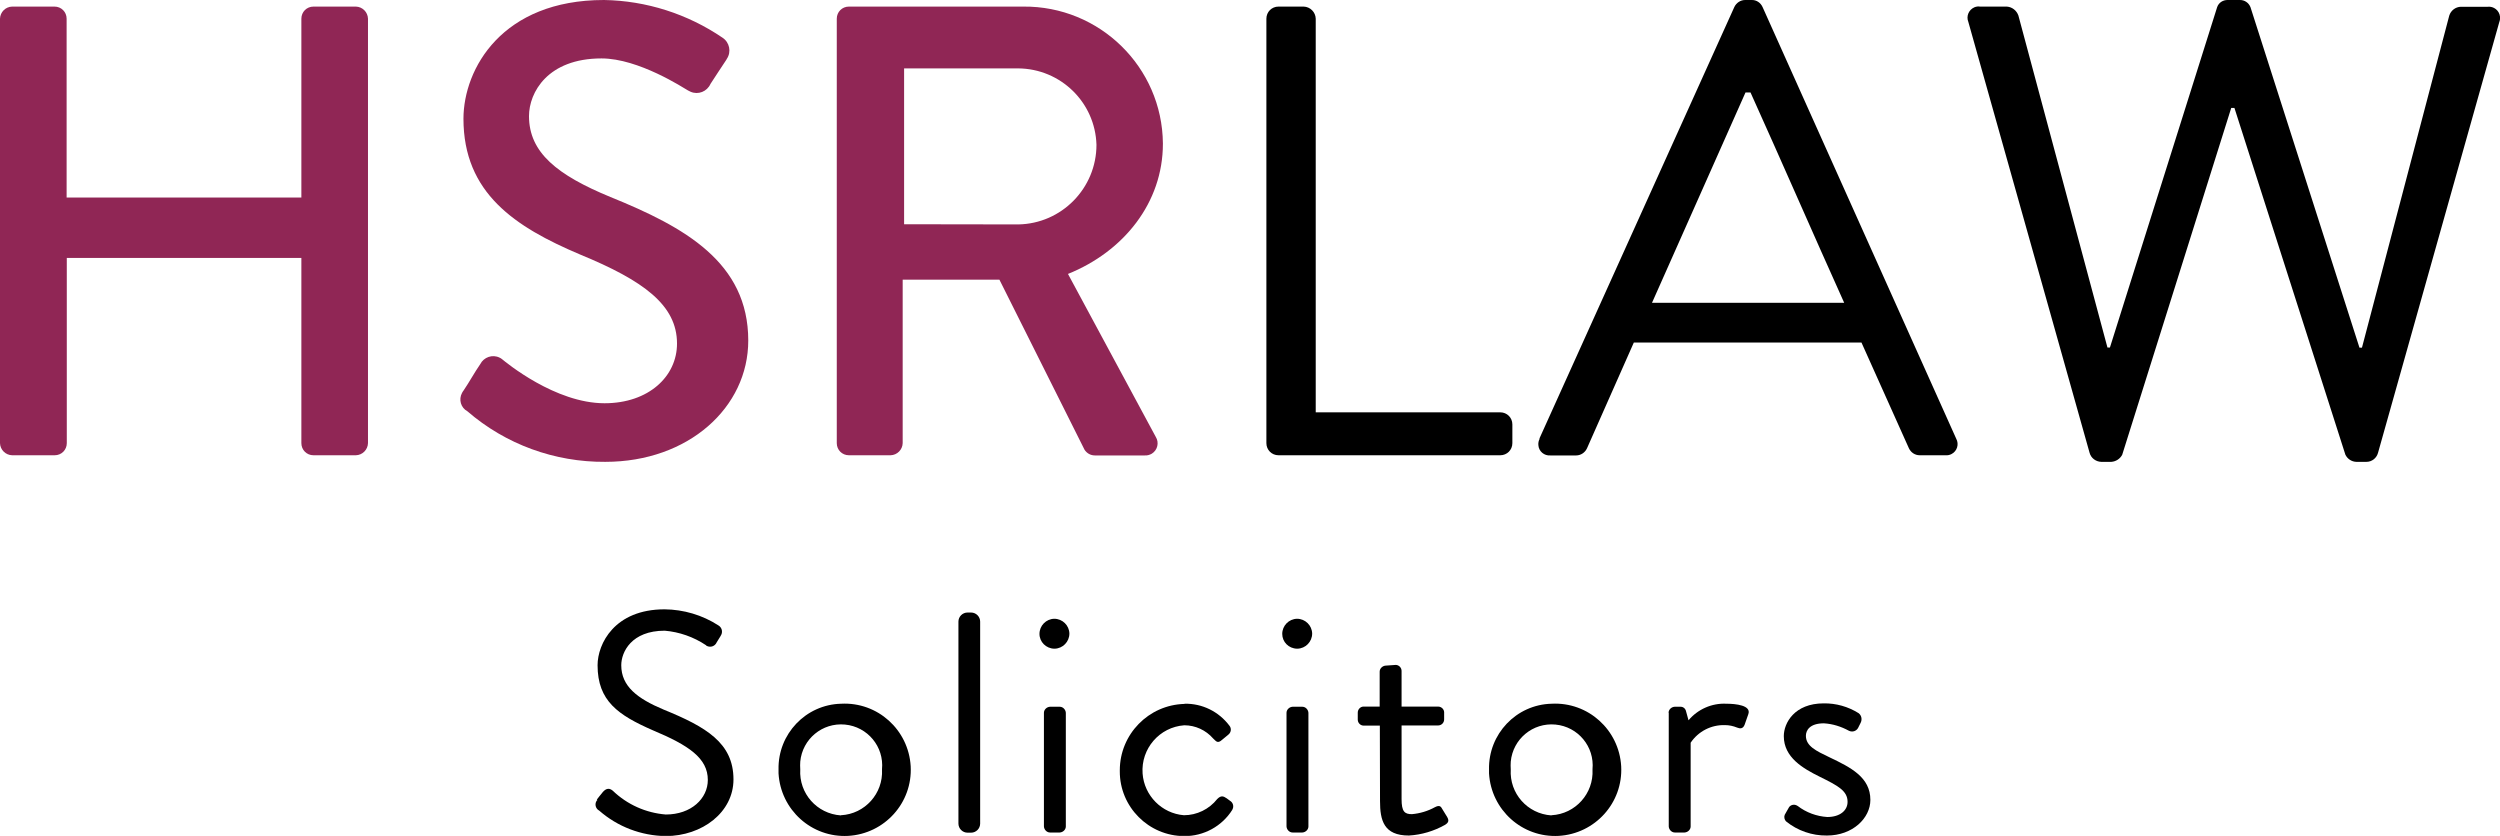<?xml version="1.0" encoding="utf-8"?>
<!-- Generator: Adobe Illustrator 28.0.0, SVG Export Plug-In . SVG Version: 6.00 Build 0)  -->
<svg version="1.1" id="Layer_1" xmlns="http://www.w3.org/2000/svg" xmlns:xlink="http://www.w3.org/1999/xlink" x="0px" y="0px"
	 viewBox="0 0 1403.6 469.3" style="enable-background:new 0 0 1403.6 469.3;" xml:space="preserve">
<style type="text/css">
	.st0{fill:#902655;}
</style>
<g>
	<path d="M335.1,448.9c0.9-1.1,1.7-2.3,2.7-3.4c1.7-2.3,3.7-3.7,6.2-1.6c8.1,7.8,18.6,12.5,29.8,13.4c14.3,0,23.6-9,23.6-19.4
		c0-12.2-10.6-19.4-30.9-27.9c-19.4-8.5-31-16.4-31-36.5c0-12,9.5-31.4,37.6-31.4c10.7,0.1,21.2,3.2,30.2,9c1.9,1.1,2.6,3.4,1.6,5.4
		c-0.1,0.2-0.3,0.4-0.4,0.7c-0.7,1.1-1.4,2.3-2.1,3.4c-0.9,2.1-3.2,3-5.2,2.2c-0.4-0.1-0.7-0.3-0.9-0.6c-6.9-4.6-14.9-7.4-23.1-8.1
		c-18.7,0-24.4,12-24.4,19.4c0,11.8,9,18.7,23.8,24.9c23.8,9.7,39.2,18.7,39.2,39.2c0,18.4-17.5,31.8-38.1,31.8
		c-13.7-0.2-26.9-5.2-37.3-14.3c-1.9-1-2.6-3.4-1.6-5.2c0.1-0.2,0.3-0.6,0.6-0.7"/>
	<path d="M472.2,395.1c20.5-1.1,37.9,14.6,39.1,35.1c1.1,20.5-14.6,37.9-35.1,39.1c-20.5,1.1-37.9-14.6-39.1-35.1c0-0.7,0-1.4,0-2.2
		C436.7,412.1,452.4,395.6,472.2,395.1 M472.2,457.7c13.4-0.7,23.7-12.2,23-25.6c0-0.1,0-0.1,0-0.2c1.2-12.7-8.1-23.9-20.8-25.1
		c-12.7-1.2-23.9,8.1-25.1,20.8c-0.1,1.4-0.1,2.9,0,4.4c-0.8,13.4,9.3,24.9,22.8,25.8C472.1,457.7,472.2,457.7,472.2,457.7"/>
	<path d="M543.2,343.9h2c2.8,0,5.1,2.3,5.1,5.1v113.4c0,2.8-2.3,5.1-5.1,5.1h-2c-2.8,0-5.1-2.3-5.1-5.1l0,0V349
		C538.1,346.2,540.4,343.9,543.2,343.9L543.2,343.9z"/>
	<path d="M583.6,355.9c0-4.6,3.7-8.4,8.3-8.5c4.6,0,8.4,3.7,8.5,8.3c0,4.6-3.7,8.4-8.3,8.5c0,0-0.1,0-0.2,0
		C587.3,364.1,583.6,360.4,583.6,355.9 M586.1,400.2c0-1.8,1.6-3.3,3.4-3.4h5.5c1.8,0,3.3,1.6,3.4,3.4V464c0,1.8-1.6,3.3-3.4,3.4
		h-5.5c-1.8,0-3.3-1.6-3.4-3.4C586.1,464,586.1,400.2,586.1,400.2z"/>
	<path d="M665,395.1c10-0.2,19.3,4.4,25.3,12.4c1.2,1.5,0.9,3.7-0.6,4.9c0,0-0.1,0.1-0.1,0.1l-3.4,2.8c-2.7,2.5-3.5,0.7-5.1-0.7
		c-4.1-4.7-10-7.4-16.2-7.4c-13.9,1-24.4,13.1-23.4,27.1c0.9,12.4,10.8,22.4,23.2,23.4c7.3,0,14.2-3.4,18.7-9.1
		c2.1-2.1,3.4-1.7,5.3-0.4l1.9,1.4c1.7,1,2.3,3.2,1.3,4.9c0,0,0,0.1,0,0.1c-5.8,9.3-16.1,14.9-27,14.8c-20,0-36.3-16.4-36.2-36.4
		c0-0.2,0-0.4,0-0.5c0-20.2,16.1-36.8,36.4-37.3"/>
	<path d="M719.9,355.9c0-4.6,3.7-8.4,8.3-8.5c4.6,0,8.4,3.7,8.5,8.3c0,4.6-3.7,8.4-8.3,8.5c0,0-0.1,0-0.2,0
		C723.5,364.1,719.9,360.4,719.9,355.9 M722.3,400.2c0-1.8,1.6-3.3,3.4-3.4h5.5c1.8,0,3.3,1.6,3.4,3.4V464c0,1.8-1.6,3.3-3.4,3.4
		h-5.5c-1.8,0-3.3-1.6-3.4-3.4C722.3,464,722.3,400.2,722.3,400.2z"/>
	<path d="M774.7,407.4h-9c-1.9,0-3.4-1.5-3.4-3.4l0,0v-3.9c0-1.8,1.4-3.3,3.1-3.4c0.1,0,0.1,0,0.2,0h9v-19.6c0-1.8,1.6-3.3,3.4-3.4
		l5.7-0.4c1.8,0.1,3.2,1.6,3.2,3.4v20h20.5c1.8,0,3.3,1.4,3.4,3.1c0,0.1,0,0.1,0,0.2v3.9c0,1.9-1.5,3.4-3.4,3.4h-20.5v41.3
		c0,7.1,1.7,8.5,5.8,8.5c4.5-0.4,8.9-1.7,12.9-3.9c2.7-1.4,3.4-0.4,4.2,1.1l2.7,4.4c1.2,2.1,0.7,3.2-1.2,4.4
		c-6.2,3.5-13.2,5.6-20.3,6c-14.1,0-16.2-8.5-16.2-19.4L774.7,407.4L774.7,407.4z"/>
	<path d="M871.1,395.1c20.5-1.1,37.9,14.6,39.1,35.1c1.1,20.5-14.6,37.9-35.1,39.1c-20.5,1.1-37.9-14.6-39.1-35.1c0-0.7,0-1.4,0-2.2
		C835.6,412.1,851.3,395.6,871.1,395.1 M871.1,457.7c13.4-0.7,23.7-12.2,23-25.6c0-0.1,0-0.1,0-0.2c1.2-12.7-8.1-23.9-20.8-25.1
		c-12.7-1.2-23.9,8.1-25.1,20.8c-0.1,1.4-0.1,2.9,0,4.4c-0.8,13.4,9.3,24.9,22.8,25.8C871,457.7,871.1,457.7,871.1,457.7"/>
	<path d="M936.8,400.2c0-1.8,1.6-3.3,3.4-3.4h3.4c1.5,0,2.7,1.1,3,2.5l1.4,5.1c5.2-6.2,13.1-9.7,21.2-9.3c5.3,0,14.1,0.9,12.4,5.8
		l-2.1,6c-0.9,2.3-2.5,2.3-4.2,1.6c-2.2-0.9-4.5-1.4-6.9-1.4c-7.7-0.2-14.9,3.5-19.2,9.9V464c0,1.8-1.6,3.3-3.4,3.4h-5.5
		c-1.8,0-3.3-1.6-3.4-3.4V400.2L936.8,400.2z"/>
	<path d="M1002,457.5c0.7-1.1,1.9-3.5,2.5-4.4c1.1-1.4,3.1-1.7,4.6-0.7c0.1,0,0.1,0.1,0.2,0.1c4.8,3.7,10.6,5.8,16.6,6.2
		c7.2,0,11.4-3.7,11.4-8.5c0-6.2-5.3-9-15.6-14.1c-9.3-4.6-20.2-10.8-20.2-22.8c0-7.4,6-18.4,22.4-18.4c6.9-0.1,13.7,1.8,19.6,5.5
		c1.7,1.3,2.1,3.6,1.1,5.5l-1.4,2.8c-1,1.8-3.2,2.5-5.1,1.6c-4.4-2.4-9.1-3.9-14.1-4.2c-8,0-10.1,4-10.1,7c0,5.8,5.8,8.5,13.1,12
		c12.2,5.8,23.1,11.3,23.1,24c0,10.2-9.9,20-24.4,20c-8.3,0.1-16.5-2.7-23-8C1001.9,460.2,1001.5,458.8,1002,457.5"/>
</g>
<g>
	<g>
		<path d="M711,10.5c0-3.8,3-6.8,6.8-6.8h14.1c3.7,0.1,6.7,3.1,6.8,6.8v221h103.6c3.8,0,6.8,3,6.8,6.8l0,0v10.5c0,3.8-3,6.8-6.8,6.8
			H717.8c-3.8,0-6.8-3-6.8-6.8l0,0C711,248.8,711,10.5,711,10.5z"/>
		<path d="M864.3,246.2L973.7,4c1.1-2.4,3.5-4,6.1-4h3.6c2.7-0.1,5.1,1.5,6.2,4l108.7,242.3c1.7,3.1,0.5,7-2.6,8.6
			c-1.1,0.6-2.3,0.8-3.5,0.7h-14.4c-2.7,0-5-1.6-6.1-4l-26.6-59.3H917.3l-26.3,59.4c-1.1,2.4-3.5,4-6.1,4h-14.4
			c-3.5,0.3-6.6-2.3-6.8-5.8c-0.1-1.2,0.1-2.4,0.7-3.5 M1035.4,170c-17.7-39.3-34.9-78.9-52.6-118.1H980L927.5,170H1035.4z"/>
		<path d="M1105.1,12.3c-1.3-3.2,0.2-6.8,3.4-8.2c1-0.4,2.1-0.6,3.1-0.4h15.1c3,0.2,5.5,2.2,6.5,5l50,186.4h1.4L1244.8,4
			c0.9-2.6,3.4-4.1,6.1-4h6.5c2.7-0.1,5.1,1.5,6.1,4l61.2,191.2h1.4l49-186.4c0.9-2.9,3.5-4.9,6.5-5h15.1c3.4-0.4,6.5,2.1,6.9,5.5
			c0.1,1.1,0,2.1-0.4,3.1l-68.1,241.9c-0.8,2.9-3.4,5-6.5,5h-5.7c-2.6-0.1-4.9-1.6-6.1-4l-62.3-194.7h-1.8l-61.2,194.7
			c-1.2,2.3-3.5,3.8-6.1,4h-5.7c-3-0.1-5.7-2.1-6.5-5L1105.1,12.3z"/>
	</g>
	<g>
		<path class="st0" d="M0,10.5c0.1-3.7,3.1-6.7,6.8-6.8h23.8c3.8,0,6.8,3,6.8,6.8v100.4h131.8V10.5c0-3.8,3-6.8,6.8-6.8h23.8
			c3.7,0.1,6.7,3.1,6.8,6.8v238.3c-0.1,3.7-3.1,6.7-6.8,6.8h-23.8c-3.8,0-6.8-3-6.8-6.8v-104H37.5v104c0,3.8-3,6.8-6.8,6.8H6.8
			c-3.7-0.1-6.7-3.1-6.8-6.8V10.5z"/>
		<path class="st0" d="M260.3,219.2c3.2-4.7,6.1-10.1,9.3-14.7c2-4,6.9-5.7,10.9-3.7c0.5,0.2,0.9,0.5,1.3,0.8
			c2.2,1.8,29.9,24.8,57.6,24.8c24.8,0,40.7-15.1,40.7-33.5c0-21.6-18.7-35.3-54.4-50c-36.6-15.5-65.5-34.5-65.5-76.3
			C260.3,38.5,281.9,0,339.1,0c23.8,0.4,46.9,7.8,66.6,21.2c3.9,2.6,5,7.9,2.4,11.8c-0.1,0.1-0.2,0.2-0.2,0.4
			c-2.9,4.3-6.1,9.3-9,13.7c-1.9,4.3-6.9,6.3-11.2,4.4c-0.5-0.2-0.9-0.5-1.4-0.7c-2.5-1.4-27.7-18-48.6-18
			c-30.2,0-40.7,19.1-40.7,32.4c0,20.5,15.9,33.1,45.7,45.4c41.7,16.9,77.4,36.7,77.4,80.6c0,37.5-33.5,68.1-80.3,68.1
			c-28.4,0.2-55.9-9.8-77.4-28.4c-3.7-2-5-6.6-3-10.3C259.7,220,260,219.6,260.3,219.2"/>
		<path class="st0" d="M469.8,10.5c0-3.8,3-6.8,6.8-6.8h97.9c42.9-0.4,78,34,78.4,76.8c0,0.1,0,0.1,0,0.2c0,33.1-22,60.5-53.3,73.1
			l49.3,91.5c2,3.2,1,7.4-2.2,9.4c-1.2,0.7-2.6,1.1-3.9,1h-28.1c-2.4,0-4.5-1.2-5.8-3.2L561.1,157h-54.3v91.8
			c-0.1,3.7-3.1,6.7-6.8,6.8h-23.4c-3.8,0-6.8-3-6.8-6.8V10.5z M571.7,126c24.3-0.4,43.9-20.3,43.9-44.7
			c-0.7-23.8-20.1-42.7-43.9-42.9h-64.1v87.5L571.7,126L571.7,126z"/>
	</g>
</g>
</svg>
